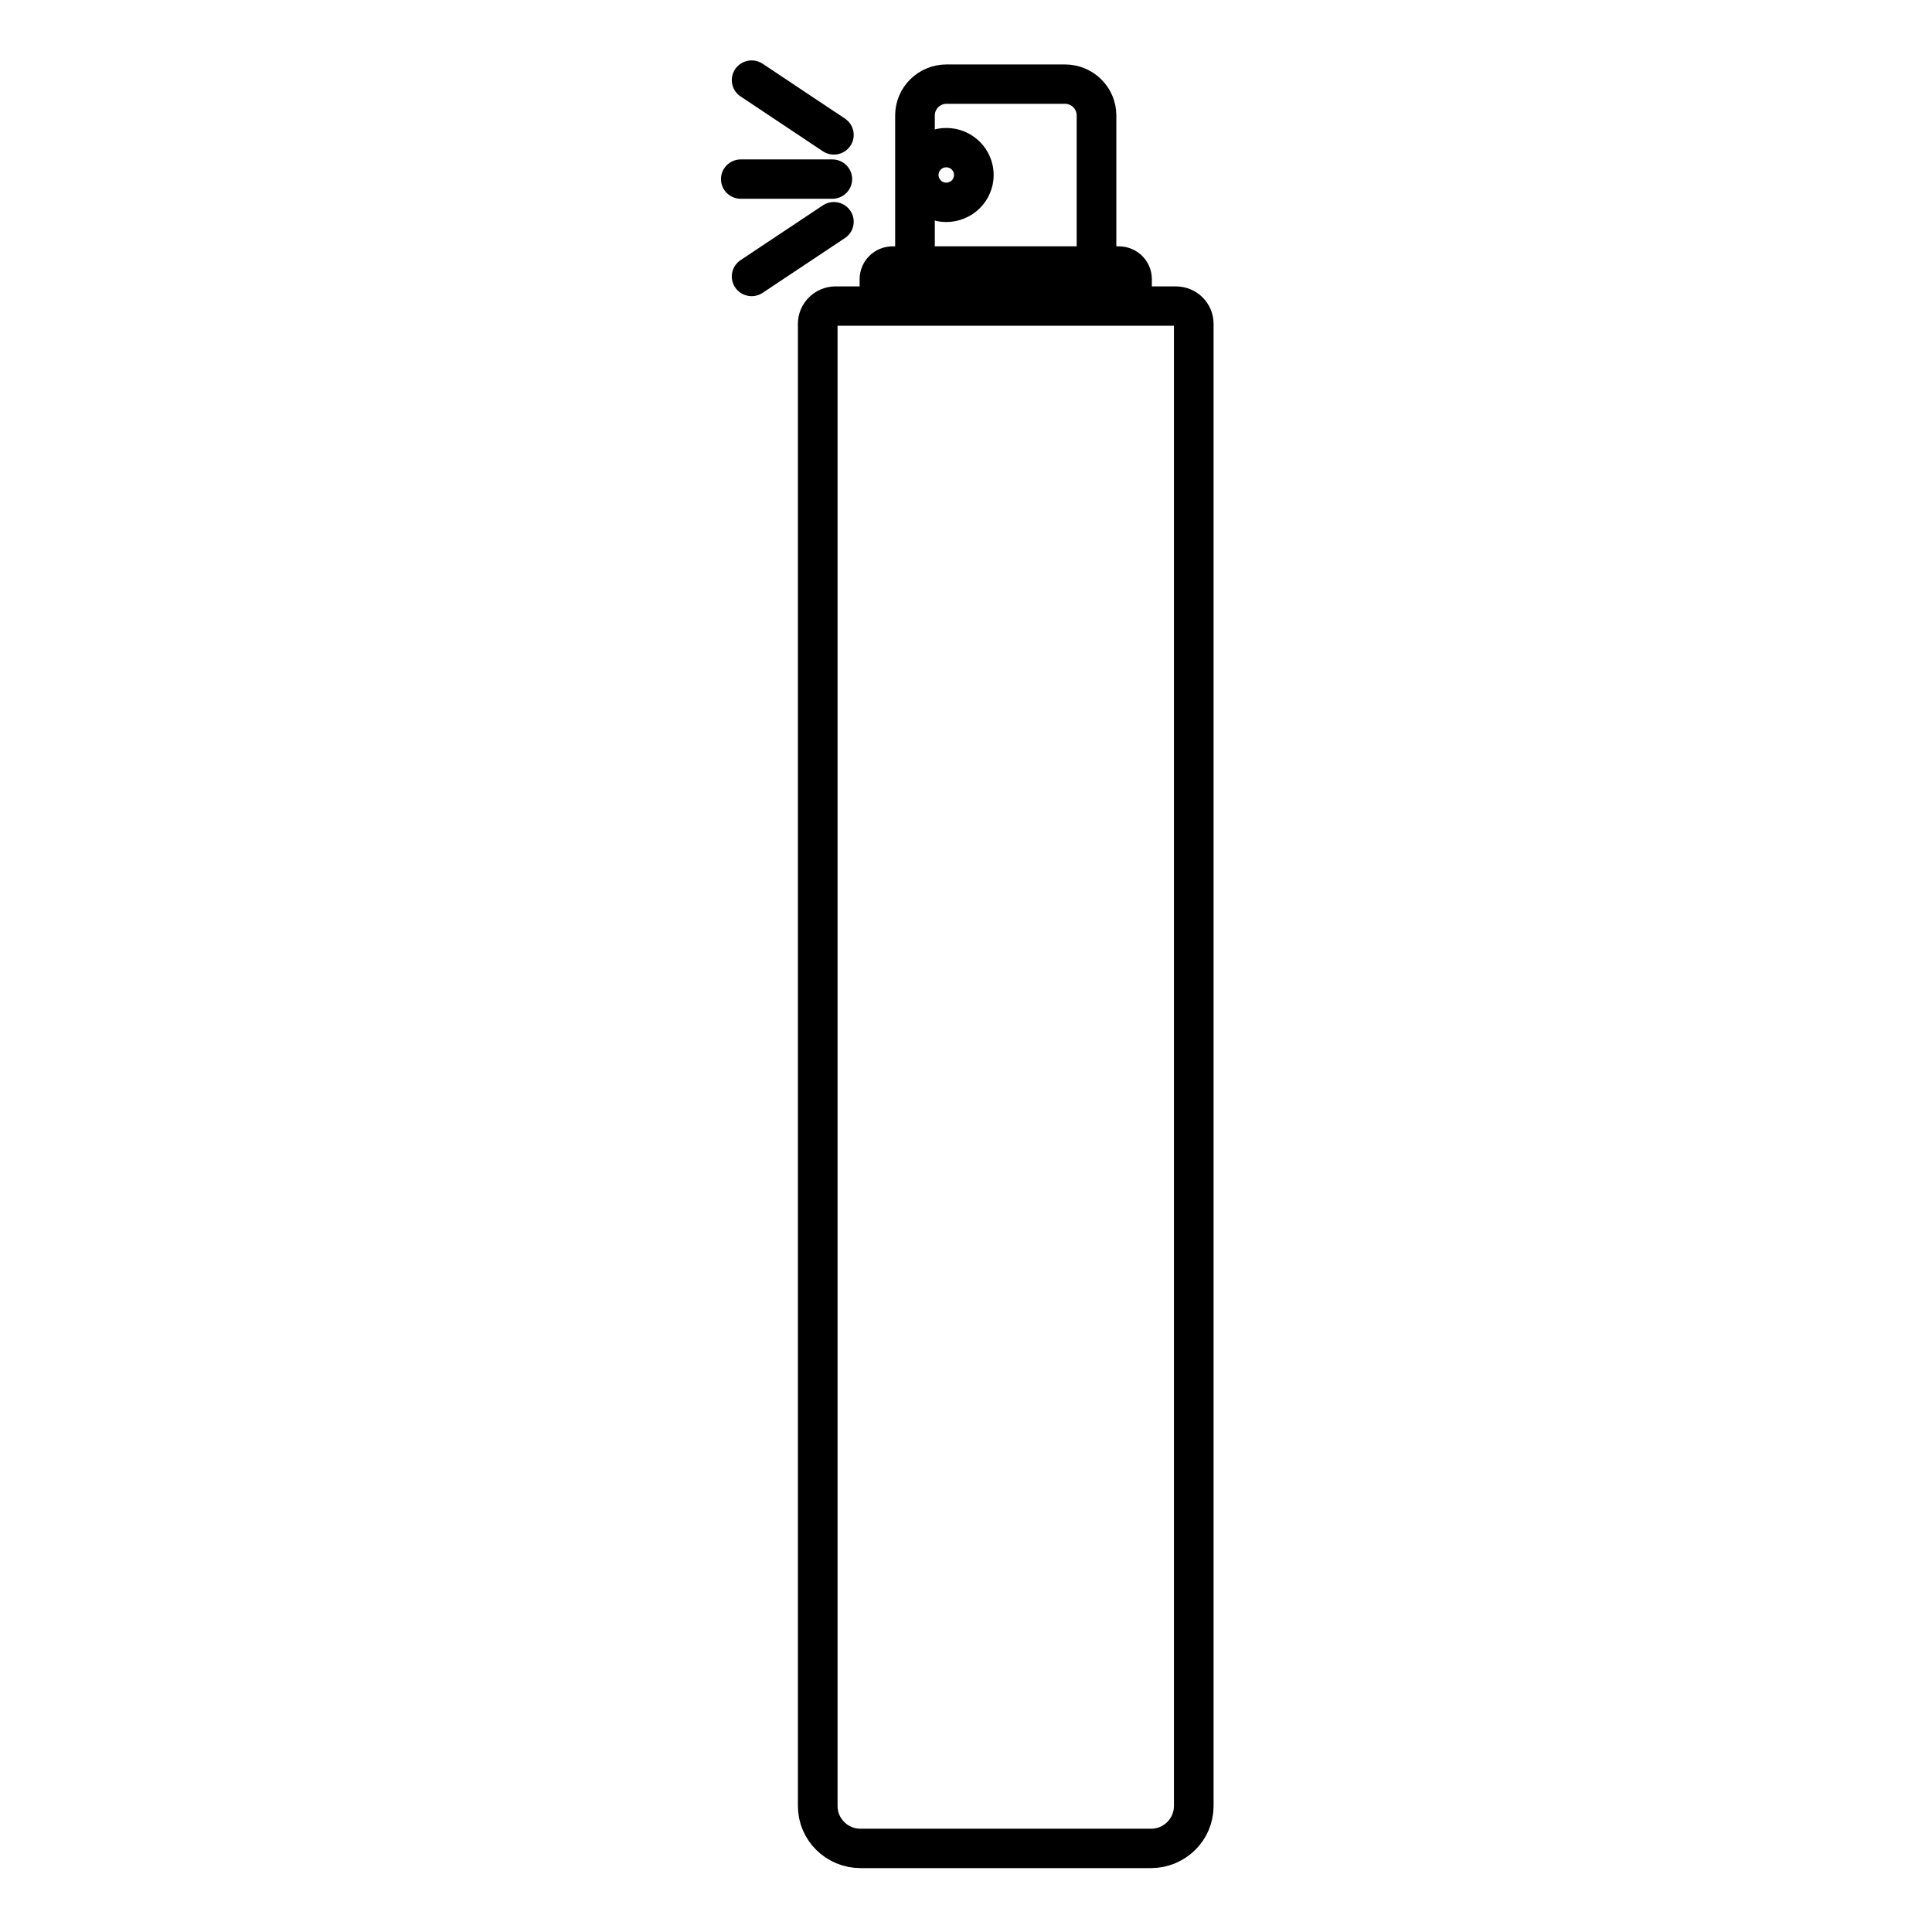 <svg version="1.0" preserveAspectRatio="xMidYMid meet" height="200" viewBox="0 0 150 150" zoomAndPan="magnify" width="200" xmlns:xlink="http://www.w3.org/1999/xlink" xmlns="http://www.w3.org/2000/svg"><defs><clipPath id="0cb28c09e7"><path clip-rule="nonzero" d="M 55.977 4.344 L 94.227 4.344 L 94.227 145.344 L 55.977 145.344 Z M 55.977 4.344"></path></clipPath><clipPath id="31c0828730"><path clip-rule="nonzero" d="M 55.977 4.344 L 94.227 4.344 L 94.227 64 L 55.977 64 Z M 55.977 4.344"></path></clipPath><clipPath id="354849f40e"><path clip-rule="nonzero" d="M 55.977 4.344 L 94.227 4.344 L 94.227 59 L 55.977 59 Z M 55.977 4.344"></path></clipPath><clipPath id="7944a9edc3"><path clip-rule="nonzero" d="M 55.977 12 L 67 12 L 67 16 L 55.977 16 Z M 55.977 12"></path></clipPath><clipPath id="43ed25f507"><path clip-rule="nonzero" d="M 55.977 4.344 L 94.227 4.344 L 94.227 54 L 55.977 54 Z M 55.977 4.344"></path></clipPath><clipPath id="58cf0849bb"><path clip-rule="nonzero" d="M 55.977 4.344 L 94.227 4.344 L 94.227 65 L 55.977 65 Z M 55.977 4.344"></path></clipPath><clipPath id="4ac7028a53"><path clip-rule="nonzero" d="M 55.977 4.344 L 94.227 4.344 L 94.227 67 L 55.977 67 Z M 55.977 4.344"></path></clipPath></defs><g clip-path="url(#0cb28c09e7)"><path stroke-miterlimit="10" stroke-opacity="1" stroke-width="5.67" stroke="#000000" d="M 16.392 35.382 L 65.043 35.382 C 66.453 35.382 67.596 36.527 67.596 37.941 L 67.596 251.443 C 67.596 254.807 64.863 257.547 61.489 257.547 L 19.939 257.547 C 16.572 257.547 13.831 254.807 13.831 251.443 L 13.831 37.941 C 13.831 36.527 14.982 35.382 16.392 35.382 Z M 16.392 35.382" stroke-linejoin="miter" fill="none" transform="matrix(0.543, 0, 0, 0.539, 55.978, 4.692)" stroke-linecap="butt"></path></g><g clip-path="url(#31c0828730)"><path stroke-miterlimit="10" stroke-opacity="1" stroke-width="5.67" stroke="#000000" d="M 32.247 3.413 L 49.181 3.413 C 51.67 3.413 53.691 5.429 53.691 7.922 L 53.691 29.677 L 27.737 29.677 L 27.737 7.922 C 27.737 5.429 29.758 3.413 32.247 3.413 Z M 32.247 3.413" stroke-linejoin="miter" fill="none" transform="matrix(0.543, 0, 0, 0.539, 55.978, 4.692)" stroke-linecap="butt"></path></g><g clip-path="url(#354849f40e)"><path stroke-miterlimit="10" stroke-opacity="1" stroke-width="5.67" stroke="#000000" d="M 36.153 16.498 C 36.153 17.02 36.052 17.527 35.851 18.006 C 35.65 18.492 35.369 18.919 34.995 19.289 C 34.628 19.659 34.204 19.941 33.714 20.137 C 33.233 20.34 32.729 20.442 32.211 20.442 C 31.686 20.442 31.182 20.34 30.7 20.137 C 30.218 19.941 29.794 19.659 29.427 19.289 C 29.053 18.919 28.772 18.492 28.571 18.006 C 28.37 17.527 28.269 17.02 28.269 16.498 C 28.269 15.976 28.37 15.476 28.571 14.99 C 28.772 14.512 29.053 14.084 29.427 13.714 C 29.794 13.345 30.218 13.062 30.7 12.859 C 31.182 12.663 31.686 12.562 32.211 12.562 C 32.729 12.562 33.233 12.663 33.714 12.859 C 34.204 13.062 34.628 13.345 34.995 13.714 C 35.369 14.084 35.65 14.512 35.851 14.99 C 36.052 15.476 36.153 15.976 36.153 16.498 Z M 36.153 16.498" stroke-linejoin="miter" fill="none" transform="matrix(0.543, 0, 0, 0.539, 55.978, 4.692)" stroke-linecap="butt"></path></g><g clip-path="url(#7944a9edc3)"><path stroke-miterlimit="10" stroke-opacity="1" stroke-width="5.67" stroke="#000000" d="M 15.917 17.093 L 2.832 17.093" stroke-linejoin="miter" fill="none" transform="matrix(0.543, 0, 0, 0.539, 55.978, 4.692)" stroke-linecap="round"></path></g><g clip-path="url(#43ed25f507)"><path stroke-miterlimit="10" stroke-opacity="1" stroke-width="5.67" stroke="#000000" d="M 16.14 10.728 L 4.379 2.833" stroke-linejoin="miter" fill="none" transform="matrix(0.543, 0, 0, 0.539, 55.978, 4.692)" stroke-linecap="round"></path></g><g clip-path="url(#58cf0849bb)"><path stroke-miterlimit="10" stroke-opacity="1" stroke-width="5.67" stroke="#000000" d="M 4.379 31.12 L 16.14 23.233" stroke-linejoin="miter" fill="none" transform="matrix(0.543, 0, 0, 0.539, 55.978, 4.692)" stroke-linecap="round"></path></g><g clip-path="url(#4ac7028a53)"><path stroke-miterlimit="10" stroke-opacity="1" stroke-width="5.67" stroke="#000000" d="M 24.55 29.612 L 56.878 29.612 C 57.928 29.612 58.77 30.46 58.77 31.497 L 58.77 34.773 L 22.658 34.773 L 22.658 31.497 C 22.658 30.453 23.507 29.612 24.55 29.612 Z M 24.55 29.612" stroke-linejoin="miter" fill="none" transform="matrix(0.543, 0, 0, 0.539, 55.978, 4.692)" stroke-linecap="butt"></path></g></svg>